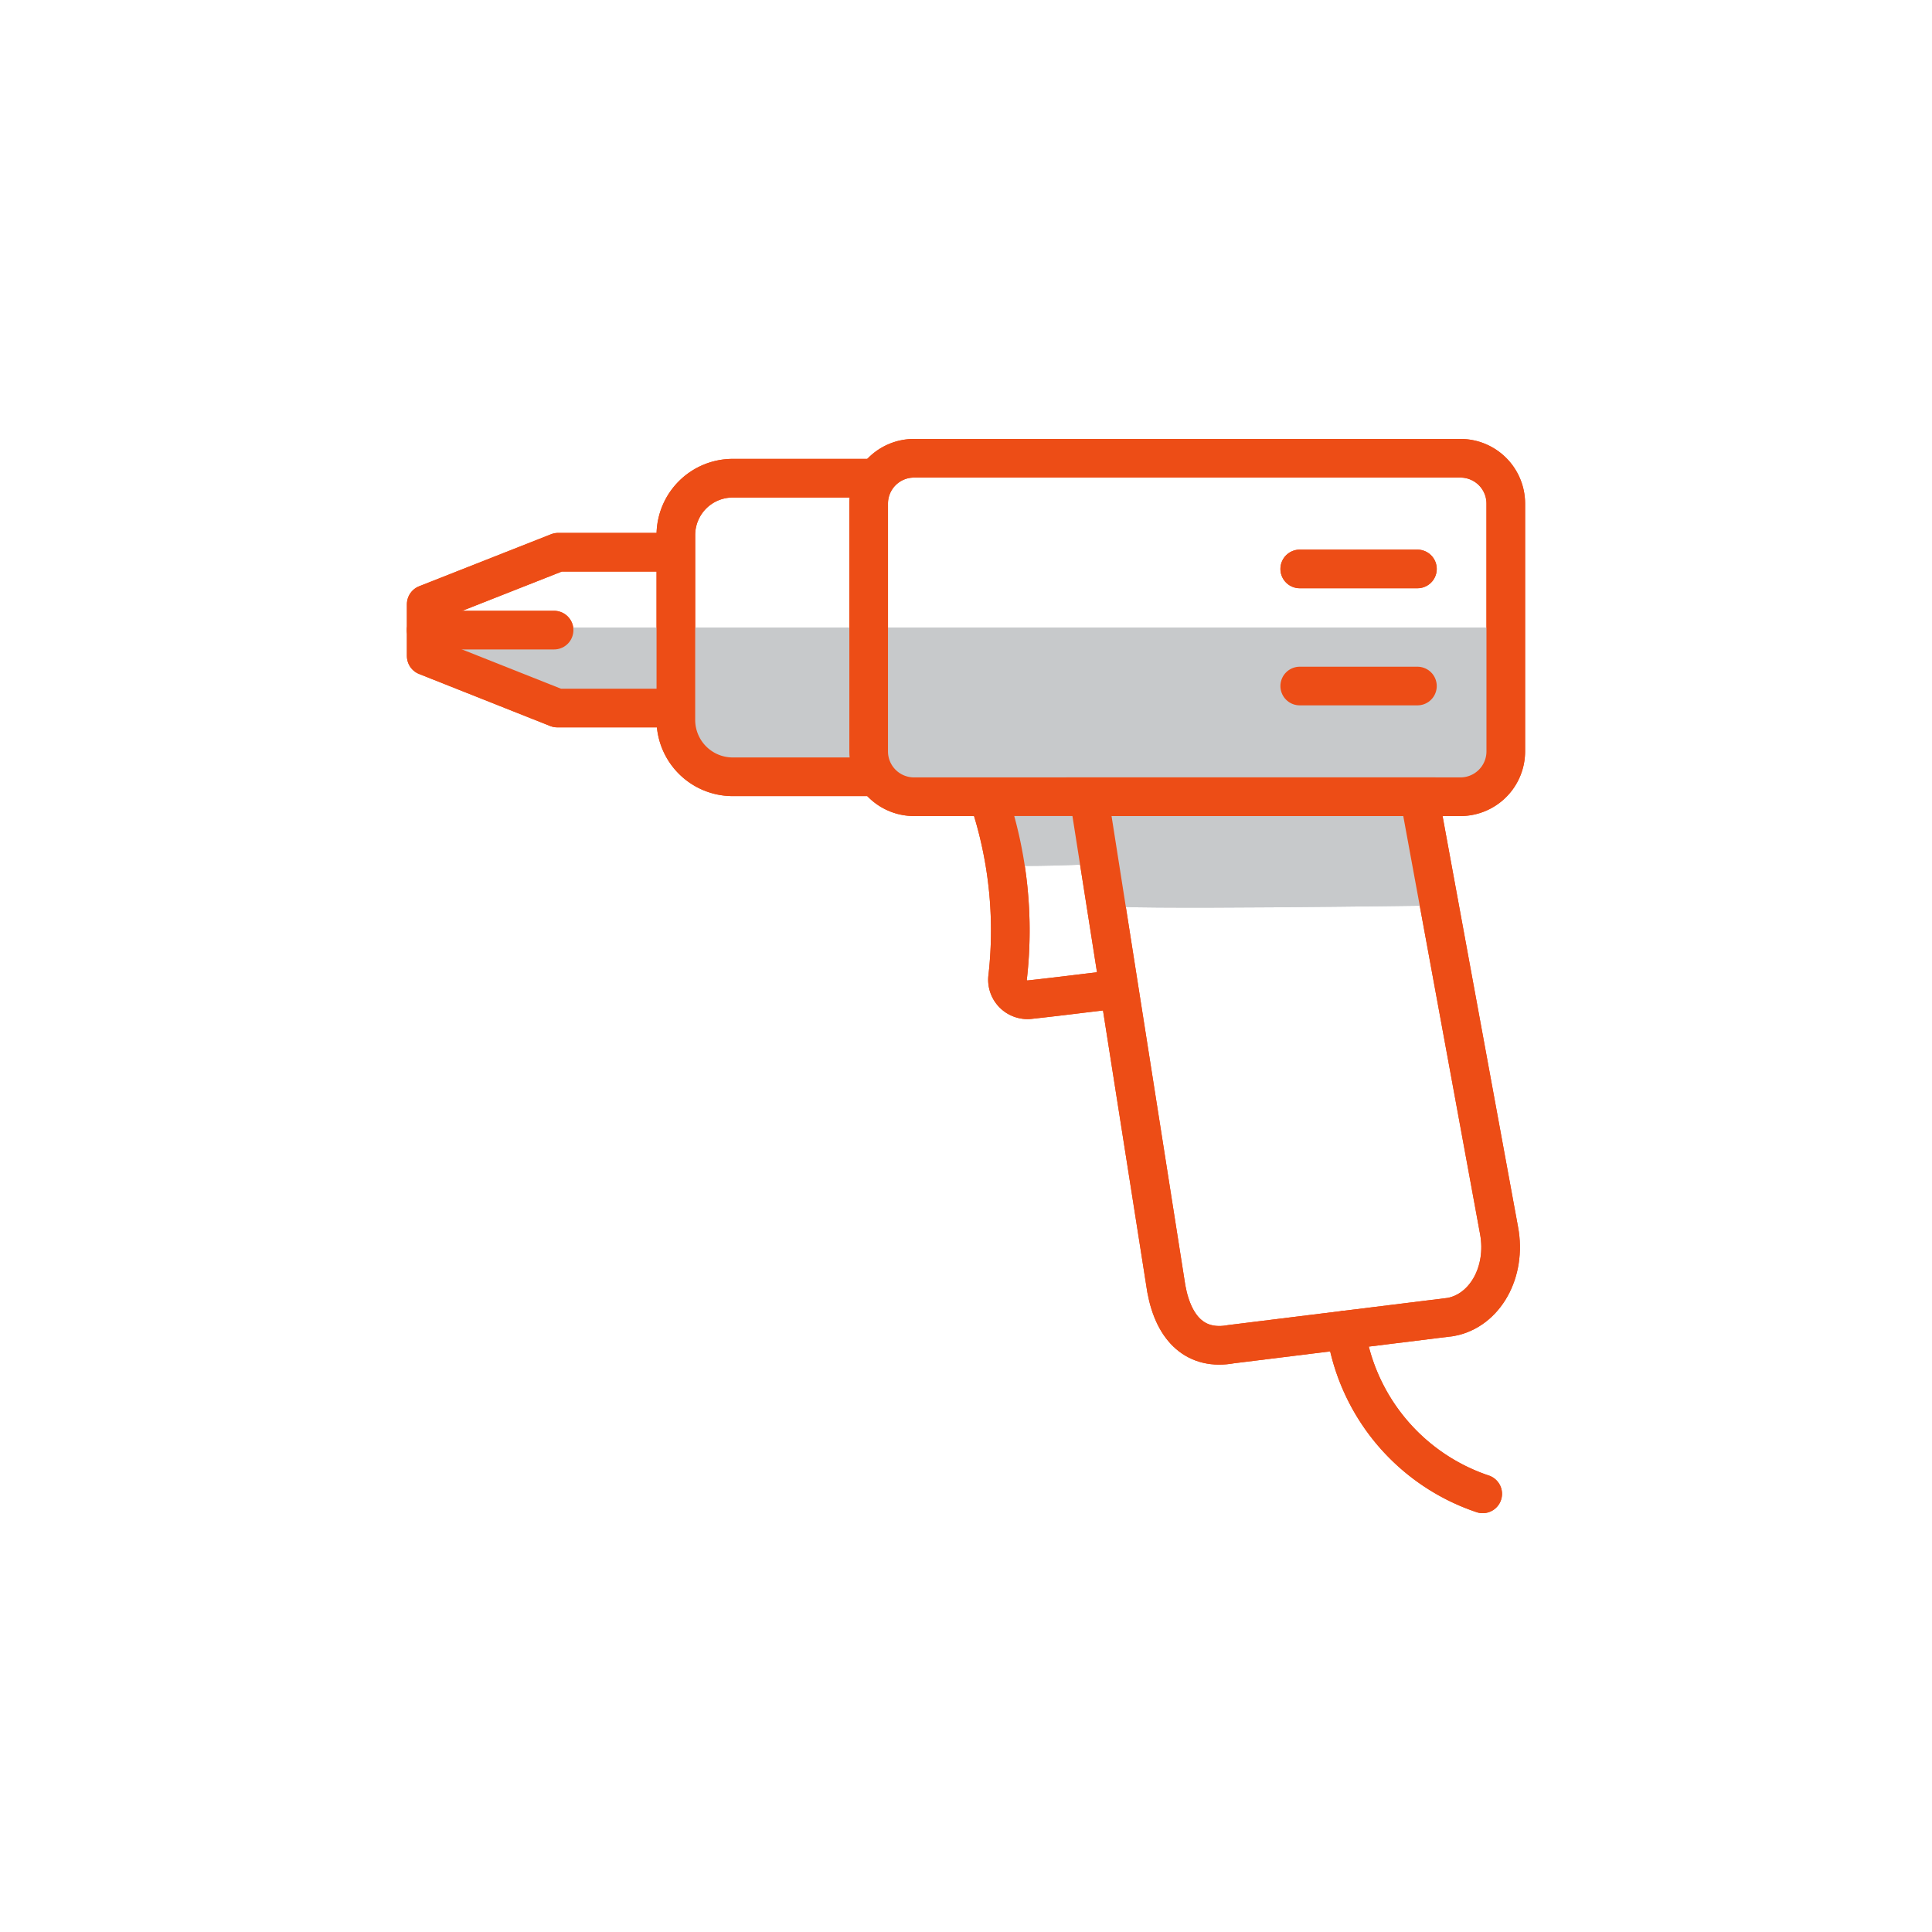 <svg xmlns="http://www.w3.org/2000/svg" xmlns:xlink="http://www.w3.org/1999/xlink" width="100" height="100" viewBox="0 0 100 100"><defs><clipPath id="a"><rect width="100" height="100" fill="none"/></clipPath></defs><g clip-path="url(#a)"><path d="M56.364,41.238h17.1l1.055,5.629s-17.254.253-17.254,0-.9-5.629-.9-5.629" fill="#c7c9cb"/><path d="M51.144,39.077h4.864l1.055,5.629s-5.016.253-5.016,0-.9-5.629-.9-5.629" fill="#c7c9cb"/><path d="M77.939,41.238H47.308l-3.179-1.032-8.082-.694-1-2.864h-6.2l-6.01-2.386V32.479h55.1Z" fill="#c7c9cb"/><path d="M51.144,41.238a21.42,21.42,0,0,1,1.015,9.315,1.037,1.037,0,0,0,1.172,1.185c1.969-.216,2.775-.337,4.559-.532" fill="none" stroke="#ed4d16" stroke-width="2"/><path d="M2.346,0H30.631a2.346,2.346,0,0,1,2.346,2.346V15.171a2.347,2.347,0,0,1-2.347,2.347H2.346A2.346,2.346,0,0,1,0,15.172V2.346A2.346,2.346,0,0,1,2.346,0Z" transform="translate(44.962 23.72)" fill="none" stroke="#ed4d16" stroke-miterlimit="10" stroke-width="2"/><path d="M73.466,41.238l4.125,22.454c.4,2.141-.724,4.145-2.5,4.475L63.725,69.574c-1.777.328-2.962-.718-3.356-2.863L56.364,41.238Z" fill="none" stroke="#ed4d16" stroke-width="2"/><line x1="6.092" transform="translate(67.274 29.448)" fill="none" stroke="#ed4d16" stroke-linecap="round" stroke-miterlimit="10" stroke-width="2"/><line x1="6.092" transform="translate(67.274 35.509)" fill="none" stroke="#ed4d16" stroke-linecap="round" stroke-miterlimit="10" stroke-width="2"/><path d="M76.744,77.321a10.557,10.557,0,0,1-7.087-8.481" fill="none" stroke="#ed4d16" stroke-linecap="round" stroke-width="2"/><path d="M35.044,28.583H28.89l-6.829,2.692v2.68l6.785,2.693h6.2" fill="none" stroke="#ed4d16" stroke-linejoin="round" stroke-width="2"/><line x1="6.618" transform="translate(22.061 32.615)" fill="none" stroke="#ed4d16" stroke-linecap="round" stroke-miterlimit="10" stroke-width="2"/><path d="M45.368,24.752H37.926a2.944,2.944,0,0,0-2.943,2.943v9.567a2.944,2.944,0,0,0,2.943,2.944h7.442" fill="none" stroke="#ed4d16" stroke-miterlimit="10" stroke-width="2"/><path d="M56.364,41.238h17.1l1.055,5.629s-17.254.253-17.254,0-.9-5.629-.9-5.629" fill="#c7c9cb"/><path d="M51.144,39.077h4.864l1.055,5.629s-5.016.253-5.016,0-.9-5.629-.9-5.629" fill="#c7c9cb"/><path d="M77.939,41.238H47.308l-3.179-1.032-8.082-.694-1-2.864h-6.2l-6.01-2.386V32.479h55.1Z" fill="#c7c9cb"/><path d="M51.144,41.238a21.42,21.42,0,0,1,1.015,9.315,1.037,1.037,0,0,0,1.172,1.185c1.969-.216,2.775-.337,4.559-.532" fill="none" stroke="#ed4d16" stroke-width="2"/><path d="M2.346,0H30.631a2.346,2.346,0,0,1,2.346,2.346V15.171a2.347,2.347,0,0,1-2.347,2.347H2.346A2.346,2.346,0,0,1,0,15.172V2.346A2.346,2.346,0,0,1,2.346,0Z" transform="translate(44.962 23.72)" fill="none" stroke="#ed4d16" stroke-miterlimit="10" stroke-width="2"/><path d="M73.466,41.238l4.125,22.454c.4,2.141-.724,4.145-2.5,4.475L63.725,69.574c-1.777.328-2.962-.718-3.356-2.863L56.364,41.238Z" fill="none" stroke="#ed4d16" stroke-width="2"/><line x1="6.092" transform="translate(67.274 29.448)" fill="none" stroke="#ed4d16" stroke-linecap="round" stroke-miterlimit="10" stroke-width="2"/><line x1="6.092" transform="translate(67.274 35.509)" fill="none" stroke="#ed4d16" stroke-linecap="round" stroke-miterlimit="10" stroke-width="2"/><path d="M76.744,77.321a10.557,10.557,0,0,1-7.087-8.481" fill="none" stroke="#ed4d16" stroke-linecap="round" stroke-width="2"/><path d="M35.044,28.583H28.89l-6.829,2.692v2.68l6.785,2.693h6.2" fill="none" stroke="#ed4d16" stroke-linejoin="round" stroke-width="2"/><line x1="6.618" transform="translate(22.061 32.615)" fill="none" stroke="#ed4d16" stroke-linecap="round" stroke-miterlimit="10" stroke-width="2"/><path d="M45.368,24.752H37.926a2.944,2.944,0,0,0-2.943,2.943v9.567a2.944,2.944,0,0,0,2.943,2.944h7.442" fill="none" stroke="#ed4d16" stroke-miterlimit="10" stroke-width="2"/></g></svg>